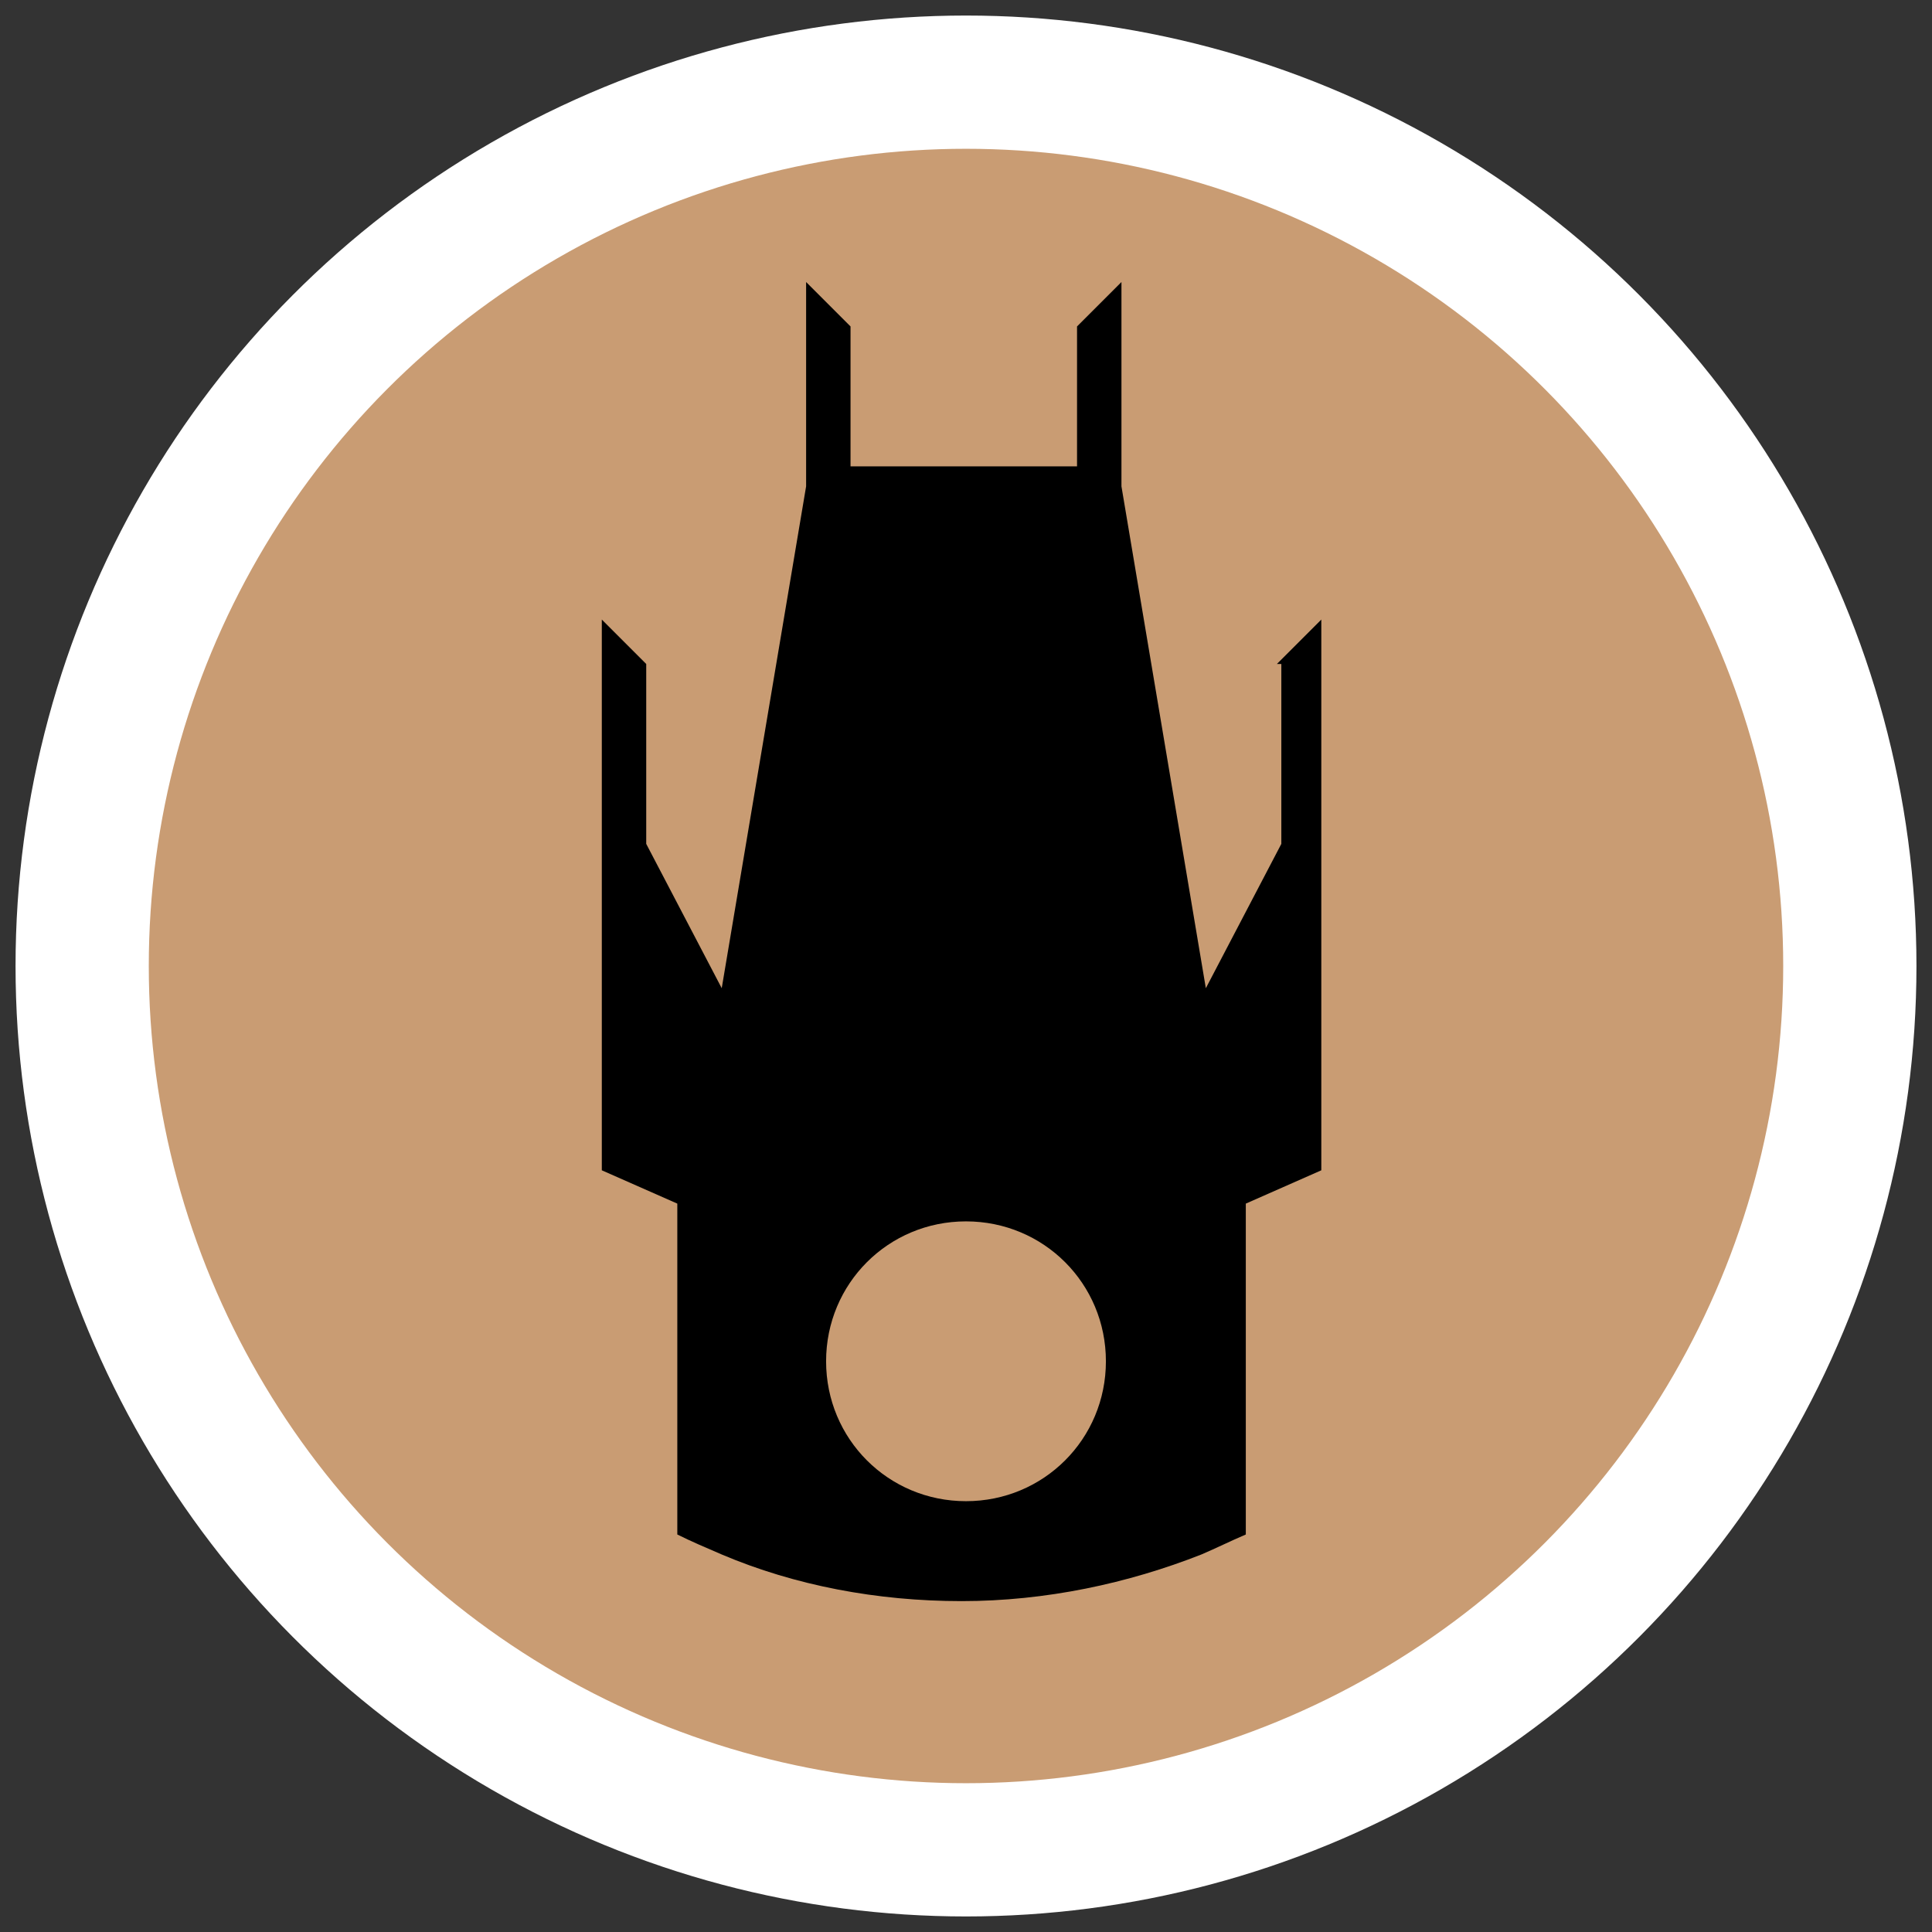 <?xml version="1.0" encoding="UTF-8"?>
<svg id="Vrstva_1" xmlns="http://www.w3.org/2000/svg" version="1.1" xmlns:i="http://ns.adobe.com/AdobeIllustrator/10.0/" viewBox="0 0 87 87">
  <rect x="0" y="0" width="87" height="87" fill="#333333" stroke="none"/>
  <!-- Generator: Adobe Illustrator 29.6.1, SVG Export Plug-In . SVG Version: 2.1.1 Build 9)  -->
  <defs>
    <style>
      .st0 {
        fill: #c99c73;
        stroke: #fff;
        stroke-width: 6px;
      }
    </style>
  </defs>
  <circle class="st0" cx="43.5" cy="43.5" r="39.8"/>
  <path d="M57.7,29.9v8.1l-3.4,6.5-3.8-22.6v-9.2l-2,2v6.3h-10.2v-6.3l-2-2v9.2l-3.8,22.6-3.4-6.5v-8.1l-2-2v24.8l3.4,1.5v14.9c.6.3,1.3.6,2,.9,3.3,1.4,7,2.1,10.8,2.1s7.5-.8,10.8-2.1c.7-.3,1.3-.6,2-.9v-14.9l3.4-1.5v-24.8l-2,2ZM43.5,67.6c-3.5,0-6.3-2.8-6.3-6.3s2.8-6.3,6.3-6.3,6.3,2.8,6.3,6.3-2.8,6.3-6.3,6.3Z"/>
</svg>
